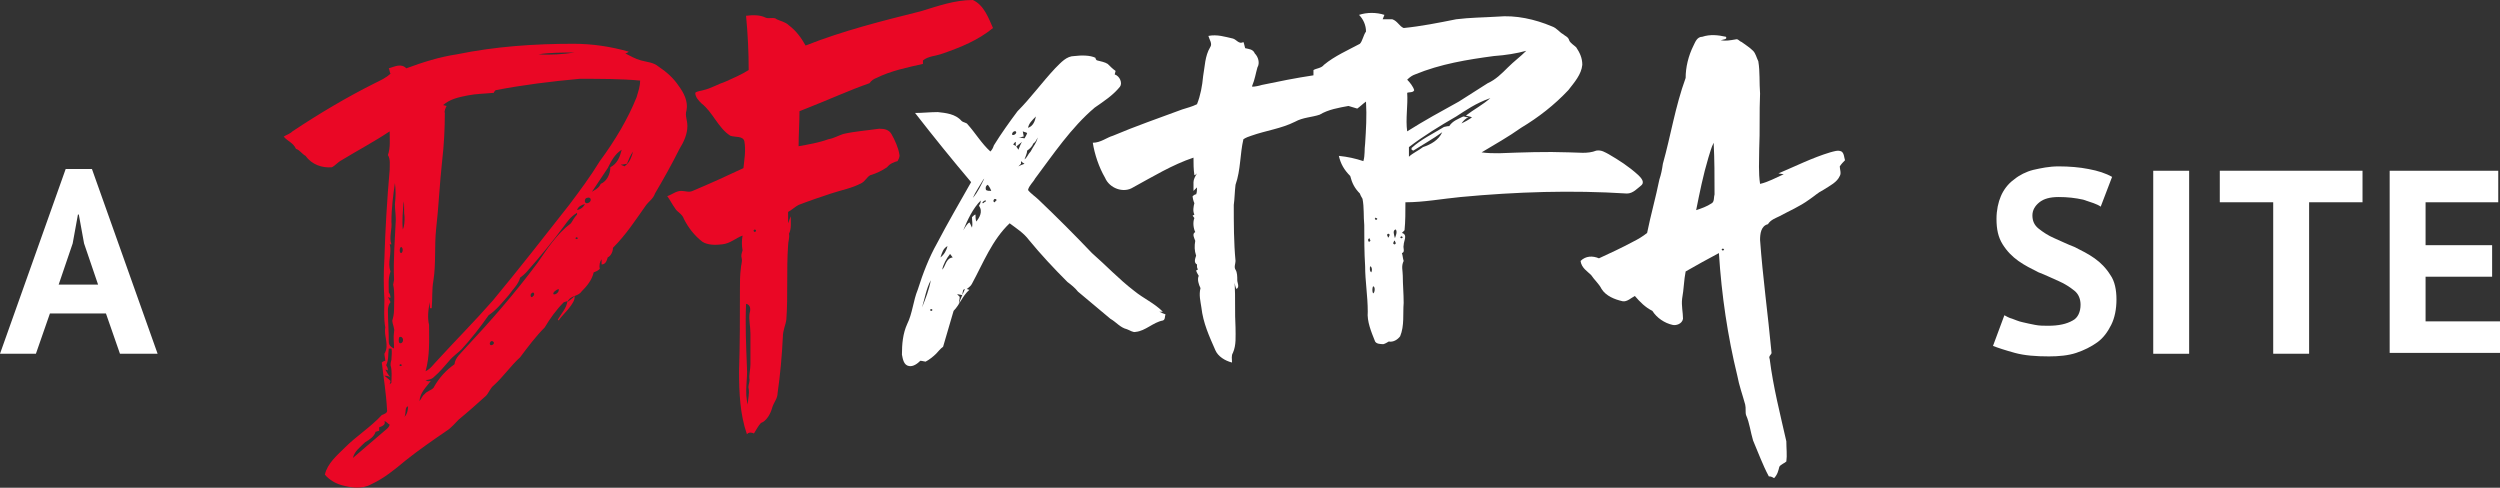 <?xml version="1.0" encoding="utf-8"?>
<!-- Generator: Adobe Illustrator 26.1.0, SVG Export Plug-In . SVG Version: 6.00 Build 0)  -->
<svg version="1.1" id="Calque_1" xmlns="http://www.w3.org/2000/svg" xmlns:xlink="http://www.w3.org/1999/xlink" x="0px" y="0px"
	 viewBox="0 0 285.5 55.7" style="enable-background:new 0 0 285.5 55.7;" xml:space="preserve">
<rect x="0" y="0" width="285.5" height="55.7" fill="#333333" stroke="none"/>
<style type="text/css">
	.st0{display:none;}
	.st1{display:inline;fill:#EA0725;}
	.st2{display:inline;fill:#BCBCBC;}
	.st3{display:inline;}
	.st4{fill:#A0A0A0;}
	.st5{fill:#A3A3A3;}
	.st6{fill:#EA0725;}
	.st7{fill:#FFFFFF;}
</style>
<g id="Calque_1_00000057848701180507012290000003397056070954866309_" class="st0">
	<path class="st1" d="M102.4,6.6c1.6-0.4,3.2-1.1,4.9-1.1c1.1,0.4,1.4,1.7,1.9,2.6c-1.3,1.1-3,1.8-4.6,2.4c-0.6,0.2-1.3,0.3-1.9,0.6
		c0,0.1,0,0.3,0,0.4c-1.5,0.3-2.9,0.6-4.4,1.2c-0.3,0.1-0.4,0.3-0.6,0.5c-1.9,0.6-3.8,1.5-5.6,2.3c-0.3,0.1-0.6,0.2-0.8,0.4
		c0,1.1,0,2.1-0.1,3.2c0.9-0.2,1.9-0.4,2.8-0.6c0.5-0.1,0.9-0.4,1.4-0.5c1.1-0.2,2.2-0.4,3.3-0.5c0.4,0,0.9,0,1.2,0.4
		c0.4,0.6,0.6,1.2,0.7,1.9c0,0.2-0.1,0.5-0.2,0.7c-0.4,0.1-0.7,0.3-1,0.5c-0.4,0.4-1,0.5-1.5,0.7c-0.4,0.1-0.5,0.6-0.8,0.7
		c-0.9,0.4-1.9,0.7-2.8,1c-1,0.3-2,0.7-3,1.1c-0.3,0.2-0.6,0.4-1,0.6c0,0.3,0,0.7,0,1.1c0.1-0.2,0.2-0.4,0.3-0.6
		c0,0.5,0.1,1.1-0.2,1.6c0.1,0.4-0.1,0.7-0.1,1.1c-0.2,2.3,0,4.6-0.2,6.9c0,0.5-0.4,1-0.4,1.6c-0.1,1.7-0.2,3.5-0.4,5.2
		c0,0.5-0.3,0.8-0.5,1.2c-0.2,0.6-0.5,1.2-1.1,1.5c-0.3,0.3-0.4,0.7-0.7,1c-0.2,0-0.5-0.1-0.6,0.1c-0.6-1.9-0.7-3.9-0.7-5.8
		c0-2.6,0.1-5.1,0.1-7.7c0-0.6,0-1.3,0.1-1.9c0-0.3,0.1-0.7,0-1c-0.1-0.2,0-0.5,0-0.7c-0.1-0.4-0.1-0.9,0-1.3
		c-0.6,0.2-1.2,0.7-1.9,0.8c-0.6,0.1-1.3,0.1-1.9-0.3c-0.7-0.6-1.3-1.3-1.7-2.1c-0.2-0.4-0.6-0.6-0.8-1c-0.3-0.4-0.5-0.8-0.7-1.2
		c0.4-0.2,0.8-0.4,1.3-0.5c0.4,0,0.8,0.2,1.1,0c1.6-0.6,3.1-1.4,4.6-2.1c0-0.8,0.2-1.7,0.1-2.5c-0.2-0.5-0.8-0.3-1.3-0.4
		c-1.2-0.7-1.7-2.1-2.7-3c-0.3-0.2-0.6-0.6-0.5-1c0.2-0.2,0.5-0.2,0.7-0.2c0.7-0.2,1.4-0.5,2.1-0.8c0.7-0.6,1.4-0.9,2.1-1.3
		c0-1.7-0.1-3.4-0.3-5.1c0.6-0.1,1.2-0.1,1.8,0.2c0.3,0.2,0.8-0.1,1.1,0.2c0.4,0.2,0.8,0.3,1.2,0.5c0.7,0.5,1.2,1.2,1.5,1.9
		C95.2,8.4,98.8,7.5,102.4,6.6 M87,26.7c-0.2,0.1-0.2,0.2,0,0.3C87.2,26.9,87.2,26.8,87,26.7 M86.3,33.7c0,2,0,3.9,0.1,5.9
		c0,1.2-0.3,2.4,0.1,3.5c0-0.5,0.2-1,0.1-1.5c0-0.3,0.1-0.5,0.1-0.8c-0.1-0.5,0.1-0.9,0.1-1.4c0-0.9,0-1.9,0-2.8
		c0-0.6-0.2-1.3-0.1-1.9C86.6,34.3,86.7,33.8,86.3,33.7z"/>
	<path class="st1" d="M59.4,10.5c3.6-0.7,7.2-1,10.8-1c1.7,0,3.5,0.2,5.1,0.7c-0.1,0-0.3,0.2-0.4,0.2c0.5,0.2,0.9,0.5,1.4,0.6
		c0.5,0.2,1.1,0.1,1.6,0.5c0.7,0.5,1.3,1.1,1.9,1.8c0.5,0.6,0.9,1.4,0.8,2.2c-0.1,0.5,0,0.9,0.1,1.4c0,0.7-0.4,1.4-0.7,2
		c-0.7,1.4-1.5,2.8-2.3,4.2c-0.2,0.4-0.6,0.7-0.8,1.1c-1,1.4-1.9,2.8-3.1,4c0,0.4-0.2,0.7-0.5,0.9c-0.1,0.3-0.2,0.6-0.5,0.6
		c0-0.1,0-0.3,0-0.4c-0.1,0.3-0.3,0.6-0.1,0.9c-0.2,0.2-0.4,0.3-0.6,0.3c-0.1,0.7-0.7,1.3-1.1,1.8c-0.4,0.4-1.1,0.4-1.2,1
		c0.2-0.2,0.4-0.4,0.6-0.5c0,0.3-0.2,0.6-0.4,0.9c-0.4,0.5-0.8,0.9-1.2,1.4L68.7,35c0.4-0.5,0.8-1.1,0.9-1.7c-0.1,0-0.2,0.1-0.3,0.1
		c-0.7,0.7-1.3,1.5-1.8,2.3c-0.8,0.8-1.5,1.8-2.2,2.8c-0.9,0.8-1.6,1.8-2.4,2.6c-0.3,0.3-0.4,0.7-0.8,1c-0.8,0.7-1.7,1.5-2.5,2.2
		c-0.4,0.3-0.7,0.8-1.1,1.1c-1.3,0.9-2.6,1.8-3.8,2.8c-1,0.8-2,1.6-3.2,2.1c-0.9,0.5-1.9,0.4-2.8,0.1c-0.6-0.2-1.2-0.5-1.5-1
		c0.3-1.1,1.1-1.8,1.9-2.5c1.1-1.1,2.4-1.9,3.5-3c0.2-0.1,0.5-0.2,0.5-0.5c0-1.5-0.4-2.9-0.5-4.4c0.1,0,0.3-0.1,0.3-0.2
		c0-0.2-0.1-0.4-0.1-0.6c0.4-0.8-0.1-1.6,0.1-2.5c-0.2-0.9,0-1.8-0.1-2.7c-0.1-1.3-0.1-2.5,0-3.8c0.1-2.7,0.2-5.4,0.4-8.2
		c0-0.5,0.1-1-0.2-1.4c0.3-0.7,0.2-1.4,0.2-2.1c-1.4,1-3,1.8-4.5,2.7c-0.3,0.2-0.6,0.5-0.9,0.6c-0.9,0.1-1.9-0.3-2.4-1.1
		c-0.3-0.1-0.5-0.5-0.9-0.6c-0.3-0.5-0.8-0.7-1.2-1.2c0.3-0.2,0.6-0.3,0.8-0.5c2.5-1.6,5.1-3.1,7.7-4.5c0.5-0.3,1.1-0.4,1.4-0.9
		c0-0.1-0.1-0.4-0.2-0.5c0.5-0.1,1.2-0.5,1.6,0C56.3,11.3,57.8,10.8,59.4,10.5 M67,10.6c1.1,0.1,2.2,0,3.4-0.1
		C69.2,10.4,68.1,10.3,67,10.6 M63.1,13.9c0,0.1-0.1,0.2-0.2,0.2c-0.8,0.1-1.6,0.1-2.4,0.3c-0.8,0.2-1.6,0.3-2.2,0.9h0.4
		c-0.1,0.2-0.2,0.4-0.2,0.7c0,1.5-0.1,2.9-0.3,4.4c-0.3,2.1-0.4,4.3-0.6,6.4c-0.1,1.6,0,3.2-0.3,4.7c-0.2,0.9-0.1,1.8-0.2,2.6h-0.2
		c0-0.1,0-0.4,0-0.5c-0.2,0.7-0.3,1.4-0.1,2.1c0,1.4,0.1,2.9-0.3,4.3c0.4-0.3,0.7-0.6,1.1-1c1.7-1.9,3.5-3.7,5.2-5.6
		c2.4-2.9,4.7-5.9,7-8.8c1-1.3,2-2.6,2.9-4c1.3-1.9,2.6-3.8,3.5-6c0.2-0.5,0.4-1,0.3-1.6c-1.8-0.3-3.7-0.3-5.5-0.2
		C68.1,13,65.6,13.3,63.1,13.9 M73.3,21c-0.5,0.7-1,1.4-1.5,2.2c0.3-0.2,0.7-0.4,0.8-0.7c0.6-0.3,0.9-0.9,0.9-1.5
		c0.6-0.3,0.9-1,1.1-1.6C74.1,19.8,73.8,20.5,73.3,21 M75.1,20.7c-0.1,0-0.4,0.1-0.5,0.1c0.1,0,0.3,0.1,0.4,0.1
		c0.4-0.3,0.6-0.8,0.8-1.3C75.5,19.9,75.3,20.3,75.1,20.7 M53.4,26c0.1,0.7-0.3,1.4,0,2.1h-0.2c0.2,0.8-0.2,1.7,0.1,2.5
		c-0.3,0.6-0.2,1.3-0.2,1.9c0,0.1,0.1,0.3,0.2,0.4c-0.1,0-0.2,0-0.3,0c0.1,0.2,0.2,0.3,0.3,0.5c-0.2,0.2-0.3,0.5-0.2,0.7
		c0,1,0.1,2,0.1,3c0,0.3,0.3,0.4,0.5,0.5c0-0.5-0.1-1,0-1.5c0.1-0.4-0.2-0.7-0.2-1.1c0.1-0.3,0.2-0.6,0.2-1c0-0.8,0.1-1.6-0.1-2.4
		c0-0.1,0.1-0.3,0.1-0.5c0-1.8,0.1-3.7,0.2-5.5c0-0.5-0.1-1,0-1.5c0.1-0.7,0.1-1.3,0-2C53.5,23.6,53.4,24.8,53.4,26 M71.5,23.8
		c-0.3,0.1-0.3,0.5,0,0.4C71.9,24.2,71.9,23.6,71.5,23.8 M54.4,24.1c-0.1,0.9-0.2,1.8-0.1,2.6c0.1-0.4,0.1-0.8,0.2-1.2
		C54.5,25.1,54.6,24.6,54.4,24.1 M70.6,25c0.3-0.1,0.5-0.3,0.7-0.5C71,24.5,70.7,24.7,70.6,25 M69.4,26.3c-1.1,1.5-2.3,3-3.6,4.4
		c-0.2,0.2-0.3,0.3-0.5,0.5c-0.2,0.6-0.7,1.1-1.1,1.7c-0.6,0.7-1.1,1.4-1.9,1.9c-0.8,1.1-1.7,2.1-2.5,3.1c-0.3,0.4-0.8,0.7-1.1,1.1
		c-0.5,0.5-0.9,1.1-1.5,1.5c-0.2,0.2-0.5,0.3-0.7,0.3c0.1,0.1,0.2,0.2,0.5,0.1c-0.4,0.6-1,1.1-1.1,1.9c0.2-0.2,0.3-0.4,0.4-0.7
		c0.2-0.3,0.5-0.4,0.8-0.5c0.4-0.9,1.2-1.6,2-2.1c0.1-0.6,0.6-1,1-1.4c2.4-2.5,4.6-5.1,6.7-7.9c0.9-1.3,1.8-2.7,3-3.7
		c0.2-0.3,0.3-0.5,0.5-0.8c0,0,0-0.1,0-0.2C69.9,25.7,69.6,26,69.4,26.3 M70.5,27.5l-0.1,0.1l0.1,0.1h0.1l0.1-0.1L70.5,27.5
		L70.5,27.5 M54.2,28.4c-0.2,0.1-0.2,0.5,0,0.6C54.5,28.9,54.5,28.4,54.2,28.4 M68.4,32.8c0.2,0.1,0.5-0.2,0.4-0.4
		C68.6,32.3,68.3,32.6,68.4,32.8 M66.3,32.7c-0.2,0.1-0.1,0.5,0.2,0.3C66.7,32.9,66.6,32.4,66.3,32.7 M54.1,36.7
		c-0.1,0.2-0.1,0.5,0.1,0.6C54.6,37.3,54.4,36.6,54.1,36.7 M62.6,37.5c0.2,0.1,0.5-0.2,0.3-0.4C62.6,37,62.4,37.3,62.6,37.5
		 M53.1,37.8c-0.1,0.5,0,1.1-0.3,1.5c0.1,0.1,0.1,0.3,0.2,0.4h-0.3c0.2,0.2,0.3,0.5,0.5,0.7c-0.1,0-0.4-0.1-0.5-0.2
		c0.2,0.2,0.4,0.3,0.6,0.5c0,0.1,0,0.3,0,0.4c0.1,0,0.2-0.2,0.2-0.2c0-0.5,0.1-1.1,0-1.6c0-0.1,0-0.3,0-0.4c0-0.4,0.1-0.7,0-1.1
		C53.3,37.8,53.2,37.8,53.1,37.8 M54.2,39.2L54.2,39.2v0.2h0.1l0.1-0.1L54.2,39.2L54.2,39.2 M54.6,44.1c0.3-0.3,0.4-0.6,0.4-1
		C54.6,43.2,54.7,43.7,54.6,44.1 M52.8,44.5c0.1,0.4-0.3,0.4-0.5,0.6c0,0.1,0,0.3,0,0.3c-0.1,0.1-0.3,0.1-0.4,0.1
		c-0.2,0.5-0.6,0.8-1,1c-0.5,0.4-1,0.8-1.2,1.4c1-0.8,1.9-1.7,2.9-2.5c0.2-0.2,0.5-0.4,0.5-0.7C53.1,44.8,52.9,44.6,52.8,44.5z"/>
	<path class="st2" d="M143,6.9c0.7-0.3,1.6-0.3,2.3,0c-0.1,0.1-0.1,0.3-0.2,0.4c0.3,0,0.6,0,0.9,0c0.4,0.2,0.6,0.6,1.1,0.8
		c1.6-0.1,3.3-0.5,4.9-0.8c1.3-0.2,2.5-0.2,3.8-0.2c1.7-0.1,3.5,0.3,5.1,0.9c0.4,0.2,0.7,0.5,1.1,0.8c0.2,0.1,0.5,0.3,0.6,0.5
		c0.1,0.3,0.4,0.4,0.6,0.6c0.3,0.5,0.6,1,0.6,1.6c-0.1,0.9-0.7,1.7-1.3,2.4c-1.3,1.4-2.8,2.5-4.4,3.5c-1.2,0.8-2.4,1.5-3.7,2.2
		c0.5,0.1,1.1,0.1,1.7,0c2.2,0,4.3-0.2,6.5-0.1c0.8,0,1.7,0.1,2.5-0.1c0.4-0.1,0.8,0.2,1.2,0.4c1,0.5,1.9,1.2,2.8,2
		c0.2,0.3,0.6,0.6,0.3,1c-0.4,0.3-0.8,0.8-1.3,0.8c-5.1-0.3-10.3-0.2-15.4,0.4c-1.7,0.2-3.4,0.4-5.2,0.5c0,0.9,0,1.8-0.1,2.7
		c-0.1,0.1-0.2,0.2-0.3,0.3c0.6,0.2,0.2,0.8,0.1,1.1c0,0.3,0.1,0.6-0.2,0.7c0,0.2,0.1,0.5,0.2,0.7c-0.3,0.4-0.1,0.9-0.1,1.4
		c0,0.8,0.1,1.7,0.1,2.5c-0.1,1,0,2.1-0.3,3.1c-0.3,0.3-0.6,0.6-1,0.5c-0.1,0.1-0.3,0.2-0.5,0.3c-0.3,0-0.7,0-0.8-0.4
		c-0.4-0.8-0.7-1.8-0.6-2.7c0-1.4-0.2-2.8-0.3-4.3c0-1.3-0.1-2.5-0.1-3.8c-0.1-0.8,0-1.6-0.2-2.4c0-0.2-0.2-0.3-0.3-0.5
		c-0.4-0.5-0.7-1-0.9-1.6c-0.5-0.5-0.9-1.2-1.1-1.9c0.8,0,1.5,0.3,2.3,0.5c0.2-0.5,0.1-1.1,0.2-1.6c0.1-1.3,0.2-2.6,0.1-3.8
		c-0.3,0.2-0.5,0.5-0.8,0.6c-0.3-0.1-0.5-0.1-0.8-0.3c-0.9,0.2-1.9,0.4-2.7,0.8c-0.7,0.3-1.6,0.3-2.3,0.6c-1.3,0.6-2.7,0.8-4,1.3
		c-0.2,0.1-0.5,0.2-0.7,0.3c-0.4,1.4-0.3,2.8-0.7,4.2c-0.1,0.6-0.1,1.3-0.2,1.9c0,1.7,0,3.5,0.2,5.2c0,0.3-0.2,0.5,0,0.8
		s0.2,0.6,0.1,1c0,0.3,0.3,0.6-0.1,0.8c0-0.1-0.1-0.4-0.2-0.5c0.1,1.4,0,2.8,0.1,4.1c0,0.8,0.1,1.6-0.3,2.3
		c-0.2,0.3-0.1,0.6-0.1,0.9c-0.6-0.1-1.3-0.5-1.5-1.1c-0.6-1.3-1.1-2.5-1.3-3.9c-0.1-0.6-0.2-1.2-0.1-1.8c-0.2-0.4-0.4-0.8-0.1-1.2
		c-0.1-0.1-0.2-0.3-0.3-0.4c0,0,0.1-0.1,0.2-0.1l-0.1-0.3c0-0.1,0-0.2,0-0.3c-0.3-0.2-0.1-0.6-0.1-0.8c-0.2-0.4-0.2-0.9-0.1-1.4
		c-0.1-0.3-0.3-0.6,0-0.8c-0.2-0.4-0.3-0.9-0.1-1.3c0-0.1-0.2-0.2-0.2-0.3l0.2-0.1c-0.2-0.3-0.1-0.7,0-1.1c-0.1-0.2-0.1-0.4-0.2-0.6
		c0.1,0,0.2-0.1,0.3-0.2l0,0c0-0.2,0-0.4,0.1-0.6c-0.1,0.1-0.3,0.3-0.3,0.3c0-0.3,0-0.6,0-0.8c0-0.3,0.2-0.6,0.3-0.8
		c-0.1,0-0.2,0.2-0.3,0.2c-0.1-0.5,0-1.1-0.1-1.6c-2,0.7-3.8,1.8-5.6,2.8c-0.9,0.6-2.2,0-2.6-0.9c-0.6-1-1-2.1-1.1-3.3
		c0.7,0,1.3-0.5,1.9-0.7c2.1-0.9,4.3-1.6,6.4-2.4c0.5-0.2,0.9-0.3,1.4-0.4c0.4-0.8,0.4-1.7,0.6-2.6c0.2-0.9,0.2-1.9,0.7-2.7
		c0.2-0.3-0.1-0.7-0.2-1c0.8-0.2,1.6,0.1,2.3,0.3c0.4,0.1,0.6,0.5,1,0.4c0,0.2,0.1,0.4,0.2,0.6c0.3,0.1,0.7,0.1,0.9,0.4
		c0.4,0.3,0.4,0.9,0.3,1.3c-0.2,0.6-0.2,1.2-0.4,1.7v0.1c0.3,0,0.6-0.1,0.9-0.2c1.6-0.4,3.2-0.6,4.8-0.9c0-0.1,0-0.3,0-0.4
		c0.3-0.2,0.7-0.2,1-0.4c1-0.8,2.2-1.3,3.4-2c0.3-0.3,0.4-0.8,0.5-1.1C143.7,7.8,143.4,7.3,143,6.9 M155.6,10.7
		c-2.4,0.4-5,0.7-7.2,1.7c-0.3,0.1-0.5,0.3-0.7,0.5c0.3,0.3,0.6,0.6,0.7,1c0,0.3-0.5,0.2-0.7,0.3c0,1.2-0.1,2.4,0,3.6
		c1.5-1,3.1-1.9,4.8-2.8c0.9-0.5,1.8-1.1,2.7-1.7c0.7-0.4,1.3-0.9,1.9-1.4c0.6-0.5,1.2-1,1.7-1.5C157.6,10.4,156.6,10.6,155.6,10.7
		 M152,16.3c-1.5,0.9-3,1.8-4.4,2.9c0,0.3,0,0.6,0,0.9c0.4-0.4,0.9-0.5,1.2-0.9c0.7-0.3,1.4-0.6,1.8-1.4c-0.9,0.6-1.8,1.2-2.7,1.7
		c0,0-0.1-0.1-0.2-0.1c0,0,0-0.1,0-0.2c0.9-0.8,2-1.3,2.9-2c0.1,0,0.3-0.1,0.4-0.1c0.3-0.4,0.8-0.6,1.3-0.9c0.1,0,0.3,0.1,0.4,0.1
		c-0.3,0.1-0.4,0.4-0.6,0.5c0.3-0.2,0.6-0.4,1-0.5c-0.2,0-0.4-0.1-0.5-0.2c0.7-0.6,1.6-1,2.2-1.6C153.8,15.1,152.9,15.7,152,16.3
		 M144.6,25.6l-0.1,0.1l0.1,0.1h0.1l0.1-0.1l-0.1-0.1H144.6 M146.3,27.5L146.3,27.5c0.1-0.3,0.3-0.6,0.1-0.8
		C146,26.8,146.3,27.3,146.3,27.5 M145.7,27.2L145.7,27.2c-0.1,0.2,0,0.3,0,0.3h0.1c0-0.1,0.1-0.2,0.1-0.2l-0.1-0.1L145.7,27.2
		 M146.9,27.4l-0.1,0.1v0.1h0.1l0.1-0.1v-0.1H146.9 M143.9,27.9h0.1l0.1-0.1c0-0.1-0.1-0.2-0.1-0.2
		C143.8,27.6,143.8,27.7,143.9,27.9 M146.3,27.9c0,0.1,0,0.2-0.1,0.2l0.1,0.1h0.1l0.1-0.1c0-0.1,0-0.2-0.1-0.2H146.3 M144.1,30.2
		c-0.1,0.1-0.1,0.5,0.1,0.5C144.3,30.5,144.3,30.4,144.1,30.2L144.1,30.2 M144.3,32.1c-0.1,0.2-0.1,0.4,0,0.6
		C144.5,32.7,144.5,32.1,144.3,32.1z"/>
	<path class="st2" d="M174,9.7c0.2-0.3,0.4-0.8,0.8-0.8c0.7-0.3,1.5-0.2,2.2,0c0.2,0.3-0.3,0.3-0.5,0.4c0.4,0.1,0.9,0,1.3-0.1
		c0.2-0.1,0.4,0.2,0.6,0.3c0.3,0.3,0.8,0.5,1.1,0.8c0.2,0.3,0.3,0.7,0.4,1c0.2,1,0.1,2,0.2,3c-0.1,1.7,0,3.5-0.1,5.2
		c0,1-0.1,2.1,0.1,3.1c0.7-0.2,1.4-0.6,2.1-0.9l-0.5-0.1c1.6-0.7,3.1-1.4,4.7-2c0.3-0.1,0.7-0.3,1,0c0.3,0.1,0.3,0.5,0.4,0.8
		c-0.2,0.2-0.4,0.3-0.4,0.6c0,0.3,0.2,0.6,0,0.9c-0.3,0.6-0.9,0.9-1.5,1.2c-0.5,0.2-0.8,0.6-1.2,0.9c-0.9,0.6-1.9,1.1-2.8,1.6
		c-0.4,0.2-0.8,0.3-1.1,0.7c-0.6,0.2-0.8,0.9-0.7,1.4c0.3,3.5,0.7,6.9,1.1,10.3c0.1,0.3-0.4,0.4-0.2,0.6c0.3,2.6,1,5.1,1.5,7.7
		c0,0.6,0.1,1.3,0,1.9c-0.2,0.2-0.4,0.3-0.6,0.4c0,0.4-0.2,0.7-0.4,1c-0.2-0.1-0.3-0.1-0.5-0.2c-0.5-1.1-1-2.2-1.4-3.3
		c-0.3-0.8-0.4-1.6-0.6-2.4c-0.1-0.3,0-0.7-0.1-1c-0.3-0.9-0.5-1.8-0.8-2.7c-0.9-3.7-1.4-7.5-1.7-11.3c-1.1,0.5-2.1,1.1-3.1,1.7
		c-0.1,0.8-0.2,1.7-0.3,2.5c0,0.6,0.1,1.3,0.1,1.9c-0.1,0.5-0.6,0.6-1,0.5c-0.7-0.2-1.4-0.6-1.9-1.2c-0.6-0.3-1.2-0.8-1.6-1.3
		c-0.4,0.2-0.7,0.5-1.1,0.4c-0.7-0.2-1.5-0.5-2-1.1c-0.2-0.5-0.6-0.8-1-1.2c-0.4-0.4-0.9-0.6-1-1.2c0.4-0.4,1.1-0.5,1.7-0.3
		c1.1-0.4,2.1-1,3.1-1.5c0.4-0.3,0.9-0.4,1.2-0.8c0.4-1.7,0.8-3.3,1.2-5c0.2-0.4,0.2-0.9,0.3-1.4c0.7-2.6,1.2-5.3,2.1-7.9
		C173.3,11.7,173.6,10.7,174,9.7 M175.4,20.1c-0.4,1.6-0.8,3.2-1.1,4.9c0.5-0.2,1-0.4,1.4-0.6c0.3-0.2,0.2-0.5,0.2-0.8
		c0-1.6,0-3.2-0.1-4.8C175.6,19.2,175.5,19.6,175.4,20.1 M176.7,28.5l-0.1,0.1l0.1,0.1h0.1l0.1-0.1l-0.1-0.1H176.7z"/>
	<path class="st2" d="M114.8,11.8c0.5-0.5,1.1-1.1,1.8-1.2c0.7-0.1,1.4-0.1,2,0.2c0,0.1,0.1,0.2,0.1,0.3c0.3,0.1,0.7,0.2,1,0.4
		c0.2,0.2,0.4,0.4,0.7,0.6l-0.1,0.3c0.5,0.2,0.7,0.8,0.4,1.2c-0.7,0.8-1.5,1.3-2.3,2c-2.2,1.9-3.8,4.3-5.5,6.6
		c-0.2,0.3-0.5,0.6-0.6,1c0.3,0.4,0.7,0.6,1,0.9c1.7,1.6,3.3,3.3,5,4.9c1.3,1.2,2.5,2.4,3.9,3.5c0.9,0.7,1.9,1.2,2.7,2
		c-0.1,0-0.3,0-0.4,0c0.2,0.1,0.4,0.2,0.5,0.3c-0.1,0.2,0,0.5-0.3,0.5c-0.9,0.2-1.6,1-2.5,1.1c-0.3,0-0.5-0.2-0.8-0.3
		c-0.6-0.2-1-0.6-1.5-1c-1-0.8-2-1.6-2.9-2.5c-0.3-0.3-0.6-0.6-1-0.9c-1.3-1.2-2.4-2.5-3.6-3.8c-0.5-0.6-1.2-1.1-1.8-1.5
		c-1.6,1.6-2.5,3.7-3.5,5.6c-0.1,0.2-0.3,0.3-0.5,0.5l0.3,0.1c-0.6,0.5-0.9,1.4-1.4,2c-0.4,1.1-0.6,2.2-1,3.3
		c-0.2,0.2-0.4,0.4-0.6,0.6c-0.3,0.3-0.6,0.5-1,0.8c-0.1,0-0.3-0.1-0.5-0.1c-0.3,0.3-0.6,0.6-1.1,0.4c-0.5-0.1-0.6-0.6-0.6-1
		c0-1,0.1-1.9,0.4-2.9c0.5-1,0.5-2.1,1-3.1c0.5-1.5,1-2.9,1.8-4.3c1-1.9,2.1-3.8,3.2-5.7c-1.8-2.1-3.5-4.2-5.2-6.4
		c0.7,0,1.4-0.1,2.1-0.1c0.8,0.1,1.6,0.2,2.1,0.8c0.1,0.2,0.4,0.2,0.5,0.3c0.8,0.8,1.3,1.8,2.1,2.5c0.1-0.2,0.3-0.3,0.4-0.5
		c0.7-1.1,1.4-2.1,2.2-3.2C112.6,14.6,113.7,13.2,114.8,11.8 M112.3,17.4c0.4-0.2,0.7-0.6,0.7-1.1C112.7,16.6,112.4,17,112.3,17.4
		 M110.9,18c0.2,0.1,0.4-0.2,0.4-0.4C111.1,17.5,110.8,17.8,110.9,18 M111.9,17.6c0,0.1,0,0.4,0.1,0.5c-0.2,0-0.3,0.1-0.5,0.1
		c0.1,0,0.4,0.1,0.5,0.1c0.1-0.2,0.2-0.3,0.2-0.5C112.2,17.8,112,17.7,111.9,17.6 M112.9,18.8c-0.1,0.3-0.4,0.4-0.5,0.6
		c0,0.3-0.2,0.5-0.3,0.8c0.3-0.2,0.4-0.5,0.6-0.8c0.2-0.4,0.5-0.8,0.7-1.2C113.1,18.4,113,18.6,112.9,18.8 M111,18.9
		c0.2,0.1,0.3,0.2,0.4,0.4c0.1-0.3,0.3-0.5,0.4-0.8c-0.2,0.1-0.3,0.3-0.5,0.4c0-0.1,0-0.3,0-0.4C111.2,18.7,111.1,18.8,111,18.9
		 M111.7,20.4c0,0.1,0,0.2,0,0.3c-0.1,0.1-0.2,0.2-0.3,0.3c0.2-0.1,0.4-0.2,0.6-0.3C111.9,20.6,111.8,20.5,111.7,20.4 M108.1,22.2
		c-0.4,0.5-0.7,1.1-1,1.7C107.7,23.4,107.9,22.7,108.1,22.2C108.2,22.2,108.2,22.2,108.1,22.2 M108.6,22.6c-0.2,0.1-0.3,0.2-0.2,0.4
		c0.1,0.1,0.3,0.1,0.5,0.1C108.9,23,108.8,22.7,108.6,22.6 M109.3,24.2c0,0,0.1-0.1,0.2-0.2v-0.1C109.2,23.7,109,24.2,109.3,24.2
		 M106.3,26.8c0.2-0.3,0.3-0.5,0.5-0.8c0.1,0.1,0.2,0.3,0.3,0.5c0.1-0.3,0-0.7,0-1c0.1-0.1,0.3-0.2,0.3-0.3c0,0.2,0,0.5,0,0.6
		c0.3-0.4,0.6-0.9,0.3-1.4c0.1-0.2,0.1-0.3,0.2-0.5C107.2,24.9,106.8,25.8,106.3,26.8 M108.1,24.2v0.1h0.1c0.1,0,0.2-0.2,0.2-0.2V24
		h-0.1C108.3,24.1,108.2,24.2,108.1,24.2 M104.3,29.3c0.3-0.3,0.5-0.6,0.6-1.1C104.5,28.5,104.4,28.9,104.3,29.3 M104.4,30.5
		c0.3-0.4,0.4-1.1,1-1.1c-0.1-0.1-0.2-0.3-0.3-0.4C104.8,29.5,104.5,30,104.4,30.5 M102.5,34c0.4-0.8,0.7-1.6,0.8-2.5
		C103,32.2,102.8,33.1,102.5,34 M106.3,32.4c0,0.1-0.1,0.3-0.1,0.4c-0.1,0-0.4-0.1-0.5-0.1c0.1,0.1,0.2,0.2,0.3,0.3
		c0,0.2,0,0.4-0.1,0.7c0.2-0.4,0.4-0.8,0.5-1.3H106.3 M103.3,34.1l-0.1,0.1l0.1,0.1h0.1l0.1-0.1L103.3,34.1L103.3,34.1z"/>
	<g class="st3">
		<path class="st4" d="M12.1,35.8H5.7l-1.6,4.6H0l7.5-21.1h3L18,40.4h-4.3L12.1,35.8z M6.7,32.5h4.5l-1.6-4.7L9,24.5H8.9l-0.6,3.3
			L6.7,32.5z"/>
	</g>
	<g class="st3">
		<path class="st5" d="M217.6,34.8c0-0.6-0.2-1.2-0.7-1.6c-0.5-0.4-1.1-0.8-1.8-1.1c-0.7-0.3-1.5-0.7-2.3-1
			c-0.8-0.4-1.6-0.8-2.3-1.3s-1.3-1.1-1.8-1.9S208,26.2,208,25c0-1,0.2-1.9,0.5-2.6s0.8-1.4,1.5-1.9c0.6-0.5,1.4-0.9,2.2-1.1
			c0.9-0.2,1.8-0.4,2.9-0.4c1.2,0,2.4,0.1,3.4,0.3c1.1,0.2,2,0.5,2.7,0.9l-1.3,3.4c-0.4-0.3-1.1-0.5-2-0.8c-0.9-0.2-1.8-0.3-2.8-0.3
			s-1.7,0.2-2.2,0.6s-0.8,0.9-0.8,1.5s0.2,1.1,0.7,1.5s1.1,0.8,1.8,1.1c0.7,0.3,1.5,0.7,2.3,1c0.8,0.4,1.6,0.8,2.3,1.3
			s1.3,1.1,1.8,1.9c0.5,0.7,0.7,1.7,0.7,2.8s-0.2,2.1-0.6,2.9c-0.4,0.8-0.9,1.5-1.6,2c-0.7,0.5-1.5,0.9-2.4,1.2s-2,0.4-3.1,0.4
			c-1.5,0-2.8-0.1-3.9-0.4c-1.1-0.3-2-0.6-2.5-0.8l1.3-3.5c0.2,0.1,0.5,0.3,0.9,0.4c0.3,0.1,0.7,0.3,1.2,0.4
			c0.4,0.1,0.9,0.2,1.4,0.3s1,0.1,1.5,0.1c1.2,0,2.1-0.2,2.8-0.6C217.3,36.3,217.6,35.6,217.6,34.8z"/>
		<path class="st5" d="M224.9,19.5h4.1v20.9h-4.1V19.5z"/>
		<path class="st5" d="M247.8,23.1h-6.1v17.3h-4.1V23.1h-6.1v-3.6h16.3L247.8,23.1L247.8,23.1z"/>
		<path class="st5" d="M249.9,19.5h12.4v3.6H254V28h7.6v3.6H254v5.1h8.5v3.6h-12.6V19.5z"/>
	</g>
</g>
<g>
	<path class="st6" d="M105.1,1.3c2-0.6,3.9-1.3,6-1.3c1.3,0.6,1.8,2.1,2.3,3.2c-1.7,1.4-3.7,2.2-5.7,2.9c-0.8,0.3-1.7,0.3-2.3,0.8
		c0,0.1,0,0.3,0,0.4c-1.8,0.4-3.7,0.8-5.3,1.6c-0.3,0.1-0.6,0.3-0.8,0.6c-2.3,0.8-4.7,1.9-7,2.8c-0.3,0.1-0.7,0.3-1,0.4
		c0,1.3-0.1,2.7-0.1,4c1.1-0.2,2.3-0.4,3.4-0.8c0.6-0.1,1.1-0.4,1.7-0.6c1.3-0.3,2.7-0.4,4.1-0.6c0.6,0,1.1,0.1,1.4,0.6
		c0.4,0.7,0.8,1.6,0.9,2.3c0.1,0.3-0.1,0.6-0.2,0.8c-0.4,0.1-0.9,0.3-1.2,0.7c-0.6,0.4-1.2,0.7-1.9,0.9c-0.4,0.2-0.6,0.7-1,0.9
		c-1.1,0.6-2.3,0.8-3.5,1.2c-1.2,0.4-2.4,0.8-3.7,1.3c-0.4,0.2-0.8,0.6-1.2,0.8c0,0.4,0,0.9,0,1.3c0.1-0.2,0.2-0.6,0.3-0.8
		c0,0.7,0.1,1.4-0.2,2c0.1,0.4-0.1,0.9-0.1,1.3c-0.2,2.9,0,5.7-0.2,8.5c-0.1,0.7-0.4,1.2-0.4,2c-0.1,2.1-0.3,4.3-0.6,6.4
		c0,0.6-0.4,1-0.6,1.6c-0.2,0.8-0.7,1.6-1.3,1.8c-0.3,0.3-0.6,0.9-0.8,1.2c-0.2-0.1-0.6-0.2-0.8,0.1c-0.8-2.3-0.9-4.8-0.9-7.2
		c0.1-3.1,0.1-6.3,0.1-9.4c0-0.8,0-1.6,0.1-2.3c0-0.4,0.2-0.8,0.1-1.2c-0.1-0.3,0-0.6,0.1-0.9c-0.1-0.6-0.1-1.1,0-1.7
		c-0.8,0.3-1.4,0.9-2.3,1c-0.8,0.1-1.7,0.1-2.3-0.3c-0.9-0.7-1.6-1.6-2.1-2.6c-0.2-0.6-0.8-0.8-1-1.2c-0.3-0.4-0.6-1-0.9-1.4
		c0.6-0.2,1-0.6,1.6-0.6c0.4,0,0.9,0.2,1.3,0c1.9-0.8,3.9-1.7,5.8-2.6c0.1-1,0.3-2,0.1-3.1c-0.2-0.6-1-0.4-1.6-0.6
		c-1.4-0.9-2-2.7-3.3-3.7c-0.3-0.3-0.7-0.7-0.7-1.2c0.2-0.2,0.6-0.2,0.9-0.3c0.9-0.2,1.7-0.7,2.6-1c0.9-0.4,1.8-0.8,2.6-1.3
		c0-2.1-0.1-4.1-0.3-6.2c0.8-0.1,1.6-0.1,2.2,0.2c0.4,0.2,1-0.1,1.3,0.2c0.4,0.2,1,0.3,1.4,0.7c0.8,0.6,1.4,1.4,1.9,2.3
		C96.3,3.5,100.7,2.4,105.1,1.3 M86.2,26.2c-0.2,0.1-0.2,0.2,0,0.3C86.4,26.4,86.4,26.3,86.2,26.2 M85.2,34.7
		c-0.1,2.4,0,4.8,0.1,7.2c0.1,1.4-0.3,2.9,0.1,4.3c0-0.6,0.2-1.2,0.1-1.8c-0.1-0.3,0.1-0.7,0.1-1c-0.1-0.6,0.1-1.1,0.1-1.8
		c0-1.1,0-2.3,0-3.5c0-0.8-0.2-1.6-0.1-2.3C85.7,35.5,85.8,34.8,85.2,34.7z"/>
	<path class="st6" d="M52.2,6.2C56.6,5.3,61,5,65.5,5c2.1,0,4.2,0.3,6.3,0.9c-0.1,0.1-0.3,0.2-0.4,0.2c0.6,0.3,1.1,0.6,1.8,0.8
		s1.4,0.2,2,0.7c0.9,0.6,1.7,1.3,2.3,2.2c0.6,0.8,1.1,1.8,0.9,2.8c-0.2,0.6,0.1,1.1,0.1,1.8c0,0.9-0.4,1.8-0.9,2.6
		c-0.9,1.8-1.8,3.4-2.8,5.1c-0.2,0.6-0.7,0.9-1,1.3c-1.2,1.7-2.3,3.4-3.8,4.9c0,0.4-0.2,0.9-0.6,1.1c-0.1,0.3-0.2,0.8-0.7,0.8
		c0-0.1,0-0.3,0-0.6c-0.2,0.3-0.3,0.7-0.2,1.1c-0.2,0.2-0.4,0.3-0.7,0.4c-0.2,0.9-0.8,1.6-1.4,2.2c-0.4,0.6-1.3,0.4-1.6,1.2
		c0.2-0.2,0.6-0.4,0.8-0.7c0.1,0.4-0.2,0.8-0.4,1.1c-0.4,0.6-1,1.1-1.4,1.7l-0.1-0.1c0.4-0.7,1-1.3,1.1-2.1c-0.1,0-0.3,0.1-0.4,0.1
		c-0.9,0.9-1.6,1.9-2.2,2.9c-1,1-1.9,2.2-2.8,3.4c-1.1,1-1.9,2.2-3,3.2c-0.4,0.3-0.6,0.9-0.9,1.2c-1,0.9-2,1.8-3.1,2.7
		c-0.4,0.4-0.9,1-1.4,1.3c-1.6,1.1-3.2,2.2-4.7,3.4c-1.2,1-2.4,2-3.9,2.7c-1.1,0.6-2.3,0.4-3.4,0.1c-0.7-0.2-1.4-0.6-1.9-1.2
		c0.3-1.3,1.4-2.2,2.3-3.1c1.3-1.3,2.9-2.3,4.2-3.7c0.2-0.1,0.7-0.2,0.6-0.6c-0.1-1.9-0.4-3.7-0.6-5.4c0.1-0.1,0.3-0.2,0.4-0.2
		c0-0.2-0.1-0.6-0.1-0.8c0.6-1-0.1-2,0.1-3c-0.2-1.1-0.1-2.2-0.1-3.2c-0.1-1.6-0.1-3.1,0-4.7c0.1-3.3,0.3-6.7,0.6-10.1
		c0-0.6,0.1-1.2-0.2-1.7c0.3-0.8,0.2-1.8,0.2-2.7c-1.8,1.2-3.7,2.2-5.5,3.3c-0.4,0.2-0.7,0.6-1.1,0.8c-1.1,0.1-2.3-0.3-3-1.3
		c-0.4-0.2-0.7-0.7-1.1-0.8c-0.3-0.7-1-0.9-1.4-1.4c0.3-0.2,0.7-0.3,1-0.6c3-2,6.2-3.9,9.4-5.5c0.6-0.3,1.3-0.6,1.8-1.1
		c-0.1-0.1-0.1-0.4-0.2-0.6c0.7-0.2,1.4-0.6,2,0C48.3,7.1,50.2,6.5,52.2,6.2 M61.5,6.2c1.3,0.1,2.8,0,4.1-0.2
		C64.2,6,62.8,6,61.5,6.2 M56.6,10.3c-0.1,0.1-0.2,0.2-0.2,0.3c-1,0.1-2,0.1-3,0.3c-1,0.2-2,0.4-2.8,1.1l0.4,0.1
		c-0.1,0.2-0.3,0.6-0.2,0.8c0,1.8-0.1,3.7-0.3,5.4c-0.3,2.7-0.4,5.3-0.7,7.9c-0.2,1.9,0,3.9-0.3,5.8c-0.2,1.1-0.1,2.2-0.2,3.2h-0.2
		c0-0.1,0-0.4,0-0.7c-0.2,0.8-0.3,1.8-0.1,2.6c0,1.8,0.1,3.5-0.4,5.3c0.6-0.3,0.9-0.8,1.3-1.2c2.1-2.3,4.3-4.5,6.4-6.9
		c2.9-3.5,5.8-7.2,8.7-10.9c1.2-1.6,2.4-3.2,3.5-5c1.7-2.3,3.2-4.8,4.2-7.3c0.2-0.7,0.4-1.2,0.4-1.9C70.9,9,68.6,9,66.2,9
		C62.9,9.3,59.7,9.7,56.6,10.3 M69.4,19.2c-0.6,0.9-1.2,1.8-1.8,2.7c0.3-0.2,0.8-0.4,1-0.9c0.7-0.3,1.1-1.1,1.1-1.9
		c0.8-0.4,1.1-1.2,1.3-2C70.2,17.6,69.8,18.4,69.4,19.2 M71.6,18.7c-0.1,0-0.4,0.1-0.7,0.1c0.1,0.1,0.3,0.1,0.4,0.2
		c0.6-0.4,0.8-1,1-1.7C72,17.7,71.8,18.2,71.6,18.7 M44.7,25.3c0.1,0.9-0.3,1.8,0,2.6h-0.2c0.3,1-0.3,2.1,0.1,3.1
		c-0.3,0.8-0.2,1.6-0.2,2.4c0.1,0.1,0.2,0.4,0.2,0.6c-0.1,0-0.2,0-0.3-0.1c0.1,0.2,0.2,0.4,0.3,0.6c-0.2,0.2-0.3,0.6-0.3,0.9
		c0,1.2,0.1,2.4,0.1,3.7c0,0.3,0.3,0.6,0.6,0.7c0-0.7-0.1-1.2,0-1.9c0.1-0.4-0.2-0.9-0.2-1.3c0.1-0.3,0.2-0.8,0.2-1.2
		c0-1,0.1-2-0.1-2.9c0-0.1,0.1-0.4,0.1-0.6c-0.1-2.2,0.1-4.5,0.2-6.8c0-0.6-0.1-1.2-0.1-1.8c0.1-0.8,0.1-1.7,0-2.4
		C44.9,22.3,44.7,23.8,44.7,25.3 M67,22.6c-0.3,0.1-0.3,0.7,0.1,0.6C67.6,23.1,67.6,22.4,67,22.6 M46.1,23c-0.1,1.1-0.2,2.2-0.1,3.2
		c0.2-0.4,0.2-1,0.2-1.4C46.1,24.2,46.2,23.5,46.1,23 M65.9,24c0.4-0.1,0.7-0.3,0.9-0.7C66.4,23.4,66,23.6,65.9,24 M64.5,25.7
		c-1.4,1.9-2.9,3.7-4.4,5.4c-0.2,0.2-0.4,0.4-0.7,0.6c-0.2,0.8-0.9,1.4-1.3,2c-0.7,0.8-1.4,1.7-2.3,2.3c-0.9,1.3-2,2.7-3.1,3.9
		c-0.4,0.4-1,0.8-1.4,1.3c-0.6,0.7-1.1,1.3-1.8,1.9c-0.2,0.2-0.6,0.3-0.9,0.3c0.2,0.1,0.2,0.2,0.6,0.1c-0.6,0.8-1.2,1.3-1.3,2.3
		c0.2-0.2,0.3-0.6,0.6-0.8c0.2-0.3,0.7-0.4,1-0.7c0.6-1.1,1.4-2,2.4-2.7c0.1-0.8,0.7-1.2,1.2-1.8c2.9-3.1,5.7-6.3,8.3-9.8
		c1.1-1.6,2.2-3.3,3.8-4.5c0.2-0.3,0.4-0.7,0.7-1c0-0.1,0-0.1,0-0.2C65.1,24.8,64.8,25.3,64.5,25.7 M65.8,27.1l-0.1,0.1l0.1,0.1h0.1
		l0.1-0.1l-0.1-0.1H65.8 M45.8,28.2c-0.2,0.1-0.2,0.7,0,0.7S46.1,28.3,45.8,28.2 M63.2,33.6c0.2,0.1,0.7-0.2,0.6-0.6
		C63.5,33.1,63.1,33.4,63.2,33.6 M60.7,33.5c-0.2,0.1-0.1,0.7,0.2,0.3C61.1,33.7,61,33.2,60.7,33.5 M45.6,38.5
		c-0.1,0.2-0.1,0.7,0.1,0.7C46.2,39.2,46.1,38.3,45.6,38.5 M56,39.4c0.2,0.1,0.6-0.2,0.3-0.4C56.1,38.8,55.8,39.2,56,39.4
		 M44.4,39.8c-0.1,0.7,0,1.3-0.3,1.9c0.1,0.2,0.2,0.3,0.2,0.6l-0.3-0.1c0.2,0.3,0.3,0.6,0.6,0.9c-0.1-0.1-0.4-0.2-0.7-0.2
		c0.2,0.2,0.4,0.3,0.7,0.6c0,0.1-0.1,0.3-0.1,0.4c0.1-0.1,0.2-0.2,0.2-0.2c0-0.7,0.1-1.3-0.1-2c0-0.1,0-0.3,0.1-0.6
		c0-0.4,0.1-0.9,0-1.3C44.6,39.8,44.5,39.8,44.4,39.8 M45.7,41.6l-0.1,0.1l0.1,0.1h0.1l0.1-0.1l-0.1-0.1H45.7 M46.2,47.6
		c0.3-0.3,0.4-0.8,0.4-1.2C46.2,46.5,46.4,47.1,46.2,47.6 M43.9,48.1c0.2,0.4-0.3,0.6-0.6,0.7c0,0.1,0,0.3,0,0.4
		c-0.1,0-0.3,0.1-0.4,0.1c-0.2,0.6-0.7,0.9-1.2,1.2c-0.6,0.6-1.2,1-1.4,1.8c1.2-1,2.3-2,3.5-3c0.2-0.2,0.6-0.4,0.7-0.8
		C44.3,48.4,44.1,48.1,43.9,48.1z"/>
	<path class="st7" d="M155.2,1.7c0.9-0.3,2-0.3,2.9,0C158,1.9,158,2,157.9,2.2c0.3,0,0.7,0,1.1,0c0.6,0.2,0.8,0.8,1.3,1
		c2-0.2,4-0.6,6-1c1.6-0.2,3.1-0.2,4.7-0.3c2.1-0.2,4.3,0.3,6.2,1.1c0.6,0.2,0.9,0.7,1.3,0.9c0.2,0.2,0.6,0.3,0.7,0.7
		c0.1,0.3,0.6,0.6,0.8,0.8c0.4,0.6,0.7,1.2,0.7,2c-0.1,1.1-0.9,2-1.6,2.9c-1.6,1.7-3.4,3.1-5.4,4.3c-1.4,1-3,1.9-4.5,2.8
		c0.7,0.1,1.3,0.1,2,0.1c2.7-0.1,5.3-0.2,8-0.1c1,0,2.1,0.2,3.1-0.2c0.6-0.1,1,0.2,1.4,0.4c1.2,0.7,2.3,1.4,3.4,2.4
		c0.3,0.3,0.8,0.8,0.3,1.2c-0.4,0.3-0.9,0.9-1.6,0.9c-6.3-0.4-12.6-0.2-19,0.4c-2.1,0.2-4.2,0.6-6.3,0.6c0,1.1,0,2.2-0.1,3.2
		c-0.1,0.1-0.2,0.2-0.3,0.3c0.7,0.2,0.2,0.9,0.2,1.4c-0.1,0.3,0.2,0.8-0.2,0.9c0.1,0.3,0.1,0.6,0.2,0.9c-0.3,0.6-0.1,1.1-0.1,1.7
		c0,1,0.1,2,0.1,3.1c-0.1,1.2,0.1,2.6-0.4,3.8c-0.3,0.4-0.8,0.7-1.3,0.6c-0.2,0.1-0.3,0.2-0.6,0.3c-0.3,0-0.9,0-1-0.4
		c-0.4-1-0.9-2.2-0.8-3.3c0-1.8-0.3-3.5-0.3-5.2c-0.1-1.6-0.1-3.1-0.1-4.7c-0.1-1,0-2-0.2-3c-0.1-0.2-0.2-0.3-0.3-0.6
		c-0.6-0.6-0.9-1.2-1.1-2c-0.7-0.7-1.1-1.4-1.3-2.3c1,0.1,1.9,0.3,2.8,0.6c0.2-0.7,0.1-1.3,0.2-2c0.1-1.6,0.2-3.1,0.1-4.8
		c-0.3,0.2-0.7,0.6-1,0.8c-0.3-0.1-0.7-0.2-1-0.3c-1.1,0.2-2.3,0.4-3.3,1c-0.9,0.3-1.9,0.3-2.8,0.8c-1.6,0.8-3.3,1-5,1.6
		c-0.3,0.1-0.6,0.2-0.9,0.4c-0.4,1.7-0.3,3.5-0.9,5.2c-0.1,0.8-0.1,1.6-0.2,2.3c0,2.1,0,4.3,0.2,6.4c0,0.3-0.2,0.7,0,1
		c0.2,0.3,0.2,0.8,0.2,1.2c0,0.3,0.3,0.8-0.1,1c-0.1-0.2-0.2-0.6-0.2-0.7c0.1,1.7,0,3.4,0.1,5.1c0,1,0.1,2-0.3,2.9
		c-0.2,0.3-0.1,0.7-0.1,1.1c-0.8-0.2-1.6-0.7-1.9-1.4c-0.7-1.6-1.4-3.1-1.6-4.9c-0.1-0.7-0.3-1.4-0.1-2.2c-0.2-0.4-0.4-1-0.2-1.4
		c-0.1-0.2-0.2-0.3-0.3-0.6c0,0,0.1-0.1,0.2-0.1l-0.1-0.3c0-0.1,0-0.3,0-0.3c-0.4-0.2-0.2-0.7-0.1-1c-0.2-0.6-0.2-1.1-0.1-1.7
		c-0.1-0.3-0.4-0.8,0-1c-0.2-0.4-0.3-1.1-0.1-1.6c-0.1-0.1-0.2-0.3-0.2-0.3c0.1,0,0.2-0.1,0.2-0.1c-0.2-0.4-0.1-0.9,0-1.3
		c-0.1-0.2-0.2-0.6-0.2-0.8c0.1-0.1,0.3-0.2,0.3-0.2h0.1c0.1-0.2,0.1-0.6,0.1-0.8c-0.1,0.1-0.3,0.3-0.4,0.4c0-0.3,0-0.7,0-1
		s0.2-0.7,0.4-1c-0.1,0.1-0.2,0.2-0.3,0.2c-0.1-0.7-0.1-1.3-0.1-2c-2.4,0.8-4.7,2.2-6.9,3.4c-1.1,0.7-2.7,0.1-3.2-1.1
		c-0.7-1.2-1.2-2.7-1.4-4c0.9,0,1.6-0.6,2.3-0.8c2.6-1.1,5.2-2,7.9-3c0.6-0.2,1.1-0.3,1.7-0.6c0.4-1,0.6-2.1,0.7-3.2
		c0.2-1.1,0.2-2.3,0.8-3.3c0.3-0.4-0.1-0.9-0.2-1.3c1-0.2,1.9,0.1,2.8,0.3c0.4,0.1,0.7,0.7,1.2,0.4c0.1,0.2,0.1,0.4,0.2,0.7
		c0.4,0.1,0.9,0.1,1.1,0.6c0.4,0.4,0.6,1.1,0.3,1.6c-0.2,0.7-0.3,1.4-0.6,2.1v0.1c0.3,0,0.8-0.1,1.1-0.2c1.9-0.4,3.9-0.8,5.9-1.1
		c0-0.1,0-0.3,0-0.6c0.3-0.2,0.9-0.2,1.2-0.6c1.2-1,2.8-1.7,4.1-2.4c0.3-0.3,0.4-1,0.7-1.4C156,2.9,155.7,2.2,155.2,1.7 M170.6,6.4
		c-3,0.4-6.1,0.9-9,2.1c-0.3,0.1-0.6,0.3-0.9,0.6c0.3,0.3,0.7,0.8,0.8,1.2c-0.1,0.3-0.6,0.2-0.8,0.3c0.1,1.4-0.2,3,0,4.4
		c1.9-1.2,3.9-2.3,5.9-3.4c1.1-0.7,2.2-1.4,3.3-2.1c0.9-0.4,1.6-1.1,2.3-1.8c0.7-0.7,1.4-1.2,2.1-1.9C173.2,6.1,172,6.3,170.6,6.4
		 M166.3,13.3c-1.9,1.1-3.7,2.2-5.4,3.5c0,0.3,0,0.8,0,1.1c0.4-0.4,1.1-0.7,1.6-1.1c0.9-0.3,1.8-0.8,2.2-1.7
		c-1.1,0.8-2.2,1.4-3.3,2.1c-0.1,0-0.1-0.1-0.2-0.1c0-0.1,0-0.1,0-0.2c1.1-1,2.4-1.6,3.7-2.4c0.1,0,0.3-0.1,0.6-0.1
		c0.4-0.6,1-0.8,1.6-1.1c0.2,0,0.3,0.1,0.6,0.1c-0.3,0.1-0.6,0.4-0.8,0.7c0.4-0.2,0.8-0.4,1.2-0.7c-0.2-0.1-0.4-0.1-0.7-0.2
		c0.9-0.7,1.9-1.2,2.8-2C168.5,11.8,167.4,12.6,166.3,13.3 M157.1,24.8L157,25l0.1,0.1h0.1l0.1-0.1l-0.1-0.1H157.1 M159.3,27.2
		L159.3,27.2c0.1-0.3,0.3-0.7,0.1-1C159,26.3,159.2,26.8,159.3,27.2 M158.5,26.7l-0.1,0.1c0,0.1,0.1,0.2,0.1,0.3h0.1
		c0-0.1,0.1-0.2,0.1-0.3l-0.1-0.1H158.5 M160,27l-0.1,0.1l0.1,0.1h0.1l0.1-0.1l-0.1-0.1H160 M156.3,27.6h0.1l0.1-0.1
		c0-0.1-0.1-0.2-0.1-0.3C156.2,27.3,156.2,27.4,156.3,27.6 M159.2,27.5c0,0.1-0.1,0.2-0.1,0.3l0.1,0.1h0.1l0.1-0.1
		c0-0.1-0.1-0.2-0.1-0.3H159.2 M156.5,30.4c-0.1,0.1-0.1,0.6,0.1,0.7c0.1-0.2,0.1-0.4,0-0.6L156.5,30.4 M156.8,32.7
		c-0.1,0.2-0.1,0.6,0,0.8C157,33.5,157.1,32.7,156.8,32.7z"/>
	<path class="st7" d="M193.4,5.2c0.2-0.4,0.4-1,1-1c0.9-0.3,1.8-0.2,2.7,0c0.2,0.3-0.3,0.3-0.6,0.4c0.6,0.1,1.1,0,1.7-0.1
		c0.3-0.1,0.4,0.2,0.7,0.3c0.4,0.3,0.9,0.6,1.3,1c0.3,0.3,0.4,0.8,0.6,1.2c0.2,1.2,0.1,2.4,0.2,3.7c-0.1,2.1,0,4.2-0.1,6.4
		c0,1.3-0.1,2.6,0.1,3.9c0.9-0.2,1.8-0.7,2.7-1.1l-0.6-0.1c1.9-0.8,3.9-1.8,5.9-2.4c0.4-0.1,0.9-0.3,1.3-0.1c0.3,0.2,0.3,0.7,0.4,1
		c-0.2,0.2-0.4,0.4-0.6,0.7c0,0.3,0.2,0.8,0,1.1c-0.3,0.7-1.1,1.1-1.9,1.6c-0.6,0.3-1,0.7-1.6,1.1c-1.1,0.8-2.3,1.3-3.4,1.9
		c-0.4,0.2-1,0.4-1.3,0.9c-0.8,0.2-0.9,1.1-0.9,1.8c0.3,4.2,0.9,8.5,1.3,12.8c0.1,0.3-0.4,0.4-0.2,0.8c0.4,3.2,1.2,6.3,1.9,9.4
		c0,0.8,0.1,1.6,0,2.3c-0.2,0.2-0.6,0.3-0.8,0.6c-0.1,0.4-0.2,0.9-0.6,1.3c-0.2-0.1-0.3-0.2-0.6-0.2c-0.7-1.3-1.2-2.7-1.8-4.1
		c-0.3-1-0.4-2-0.8-2.9c-0.1-0.3,0-0.8-0.1-1.2c-0.3-1.1-0.7-2.2-0.9-3.3c-1.1-4.5-1.8-9.2-2.1-14c-1.3,0.7-2.6,1.4-3.8,2.1
		c-0.2,1-0.2,2-0.4,3.1c-0.1,0.8,0.1,1.6,0.1,2.3c-0.1,0.6-0.8,0.8-1.2,0.7c-0.9-0.2-1.8-0.8-2.3-1.6c-0.8-0.4-1.4-1-2-1.7
		c-0.4,0.2-0.9,0.7-1.4,0.6c-0.9-0.2-1.9-0.6-2.4-1.4c-0.3-0.6-0.8-1-1.2-1.6c-0.4-0.4-1.1-0.8-1.2-1.6c0.6-0.6,1.4-0.6,2.1-0.3
		c1.3-0.6,2.6-1.2,3.9-1.9c0.6-0.3,1.1-0.6,1.6-1c0.4-2,1-4.1,1.4-6.1c0.2-0.6,0.3-1.1,0.4-1.8c0.9-3.2,1.4-6.5,2.6-9.8
		C192.5,7.7,192.8,6.4,193.4,5.2 M195.1,18c-0.6,2-1,4-1.4,6c0.6-0.2,1.2-0.4,1.8-0.8c0.3-0.2,0.2-0.7,0.3-1c0-2,0-4-0.1-5.9
		C195.4,16.9,195.3,17.4,195.1,18 M196.7,28.4l-0.1,0.1l0.1,0.1h0.1l0.1-0.1l-0.1-0.1H196.7z"/>
	<path class="st7" d="M120.5,7.8c0.7-0.7,1.3-1.4,2.2-1.4c0.8-0.1,1.8-0.1,2.4,0.2c0,0.1,0.1,0.3,0.2,0.3c0.4,0.1,0.9,0.2,1.2,0.4
		c0.2,0.2,0.6,0.6,0.9,0.8l-0.1,0.4c0.6,0.2,0.9,1,0.6,1.4c-0.8,1-1.9,1.7-2.9,2.4c-2.7,2.3-4.7,5.3-6.8,8.1
		c-0.2,0.4-0.7,0.8-0.8,1.3c0.3,0.4,0.9,0.8,1.2,1.1c2.1,2,4.1,4,6.1,6.1c1.6,1.4,3.1,3,4.8,4.3c1.1,0.9,2.3,1.4,3.3,2.4
		c-0.1,0-0.3,0-0.4,0c0.2,0.1,0.4,0.2,0.7,0.3c-0.1,0.2,0,0.6-0.3,0.7c-1.1,0.2-2,1.2-3.1,1.3c-0.3,0.1-0.7-0.2-1-0.3
		c-0.8-0.2-1.2-0.8-1.9-1.2c-1.2-1-2.4-2-3.7-3.1c-0.3-0.4-0.8-0.8-1.2-1.1c-1.6-1.6-3-3.1-4.4-4.8c-0.6-0.8-1.4-1.3-2.2-1.9
		c-2,1.9-3,4.5-4.3,6.9c-0.1,0.2-0.3,0.4-0.6,0.6l0.3,0.1c-0.8,0.7-1.1,1.7-1.8,2.4c-0.4,1.3-0.8,2.8-1.2,4.1
		c-0.3,0.2-0.6,0.6-0.8,0.8c-0.3,0.3-0.8,0.7-1.2,0.9c-0.1,0-0.4-0.1-0.6-0.1c-0.3,0.3-0.8,0.7-1.3,0.6c-0.6-0.1-0.7-0.8-0.8-1.3
		c0-1.2,0.1-2.4,0.6-3.5c0.6-1.2,0.7-2.7,1.2-3.9c0.6-1.9,1.3-3.7,2.2-5.3c1.2-2.3,2.6-4.7,3.9-7c-2.2-2.6-4.3-5.2-6.4-7.9
		c0.9,0,1.7-0.1,2.6-0.1c0.9,0.1,2,0.2,2.7,1c0.2,0.2,0.6,0.2,0.7,0.4c0.9,1,1.6,2.2,2.6,3.1c0.2-0.2,0.3-0.4,0.4-0.7
		c0.8-1.3,1.8-2.7,2.7-3.9C117.7,11.2,119,9.4,120.5,7.8 M117.4,14.6c0.6-0.2,0.8-0.8,0.9-1.3C117.8,13.8,117.5,14.1,117.4,14.6
		 M115.6,15.4c0.2,0.1,0.6-0.2,0.4-0.4C115.8,14.9,115.5,15.2,115.6,15.4 M116.8,15c0,0.1,0.1,0.4,0.1,0.6c-0.2,0-0.3,0.1-0.6,0.1
		c0.2,0,0.6,0.1,0.7,0.1c0.1-0.2,0.2-0.3,0.3-0.6C117.2,15.1,117,15.1,116.8,15 M118,16.4c-0.1,0.3-0.4,0.6-0.7,0.8
		c0,0.3-0.2,0.7-0.3,1c0.3-0.2,0.4-0.6,0.7-0.9c0.3-0.6,0.7-1,0.8-1.6C118.4,15.9,118.3,16.2,118,16.4 M115.7,16.5
		c0.2,0.1,0.4,0.2,0.6,0.6c0.1-0.3,0.3-0.7,0.4-0.9c-0.2,0.2-0.4,0.3-0.7,0.6c0-0.1,0-0.3,0-0.6C115.9,16.2,115.8,16.4,115.7,16.5
		 M116.6,18.4c0,0.1,0,0.2,0,0.3c-0.1,0.1-0.2,0.2-0.3,0.3c0.2-0.1,0.4-0.2,0.7-0.3C116.8,18.6,116.7,18.5,116.6,18.4 M112.3,20.5
		c-0.4,0.7-0.9,1.4-1.2,2.1c0.6-0.7,0.9-1.4,1.3-2.2C112.3,20.5,112.3,20.5,112.3,20.5 M112.8,21.1c-0.2,0.1-0.3,0.3-0.2,0.6
		c0.2,0.1,0.3,0.1,0.6,0.1C113.1,21.5,112.9,21.2,112.8,21.1 M113.6,23.1c0.1-0.1,0.1-0.2,0.2-0.2v-0.1
		C113.5,22.5,113.3,23.1,113.6,23.1 M110,26.3c0.2-0.3,0.4-0.7,0.7-0.9c0.1,0.1,0.2,0.4,0.3,0.6c0.1-0.4,0-0.8,0-1.2
		c0.1-0.1,0.3-0.3,0.4-0.3c0,0.2,0,0.6,0.1,0.8c0.3-0.4,0.8-1.1,0.3-1.8c0.1-0.2,0.2-0.3,0.2-0.6C111.1,23.8,110.5,25.1,110,26.3
		 M112.2,23.1v0.1h0.1c0.1-0.1,0.2-0.2,0.3-0.2v-0.1h-0.1C112.4,22.9,112.3,23,112.2,23.1 M107.4,29.4c0.4-0.3,0.7-0.8,0.8-1.3
		C107.7,28.4,107.6,28.8,107.4,29.4 M107.6,30.8c0.4-0.4,0.4-1.3,1.2-1.4c-0.1-0.1-0.2-0.3-0.3-0.4
		C108.1,29.5,107.7,30.2,107.6,30.8 M105.3,35.1c0.4-1,0.8-2,1-3.1C105.8,32.9,105.6,34.1,105.3,35.1 M110,33.1
		c0,0.1-0.1,0.3-0.1,0.6c-0.1,0-0.4-0.1-0.6-0.1c0.1,0.1,0.2,0.2,0.3,0.3c0,0.2-0.1,0.6-0.1,0.8c0.2-0.6,0.4-1,0.7-1.7L110,33.1
		 M106.3,35.3l-0.1,0.1l0.1,0.1h0.1l0.1-0.1l-0.1-0.1H106.3z"/>
</g>
<g>
	<path class="st7" d="M12.1,35.8H5.7l-1.6,4.6H0l7.5-21.1h3L18,40.4h-4.3L12.1,35.8z M6.7,32.5h4.5l-1.6-4.7L9,24.5H8.9l-0.6,3.3
		L6.7,32.5z"/>
</g>
<path class="st7" d="M237.6,34.8c0-0.6-0.2-1.2-0.7-1.6c-0.5-0.4-1.1-0.8-1.8-1.1c-0.7-0.3-1.5-0.7-2.3-1c-0.8-0.4-1.6-0.8-2.3-1.3
	s-1.3-1.1-1.8-1.9S228,26.2,228,25c0-1,0.2-1.9,0.5-2.6s0.8-1.4,1.5-1.9c0.6-0.5,1.4-0.9,2.2-1.1c0.9-0.2,1.8-0.4,2.9-0.4
	c1.2,0,2.4,0.1,3.4,0.3c1.1,0.2,2,0.5,2.7,0.9l-1.3,3.4c-0.4-0.3-1.1-0.5-2-0.8c-0.9-0.2-1.8-0.3-2.8-0.3s-1.7,0.2-2.2,0.6
	s-0.8,0.9-0.8,1.5s0.2,1.1,0.7,1.5s1.1,0.8,1.8,1.1c0.7,0.3,1.5,0.7,2.3,1c0.8,0.4,1.6,0.8,2.3,1.3s1.3,1.1,1.8,1.9
	c0.5,0.7,0.7,1.7,0.7,2.8s-0.2,2.1-0.6,2.9c-0.4,0.8-0.9,1.5-1.6,2c-0.7,0.5-1.5,0.9-2.4,1.2s-2,0.4-3.1,0.4c-1.5,0-2.8-0.1-3.9-0.4
	c-1.1-0.3-2-0.6-2.5-0.8l1.3-3.5c0.2,0.1,0.5,0.3,0.9,0.4c0.3,0.1,0.7,0.3,1.2,0.4c0.4,0.1,0.9,0.2,1.4,0.3s1,0.1,1.5,0.1
	c1.2,0,2.1-0.2,2.8-0.6C237.3,36.3,237.6,35.6,237.6,34.8z"/>
<path class="st7" d="M245.9,19.5h4.1v20.9h-4.1V19.5z"/>
<path class="st7" d="M269.8,23.1h-6.1v17.3h-4.1V23.1h-6.1v-3.6h16.3V23.1L269.8,23.1z"/>
<path class="st7" d="M272.9,19.5h12.4v3.6H277V28h7.6v3.6H277v5.1h8.5v3.6h-12.6V19.5z"/>
</svg>
